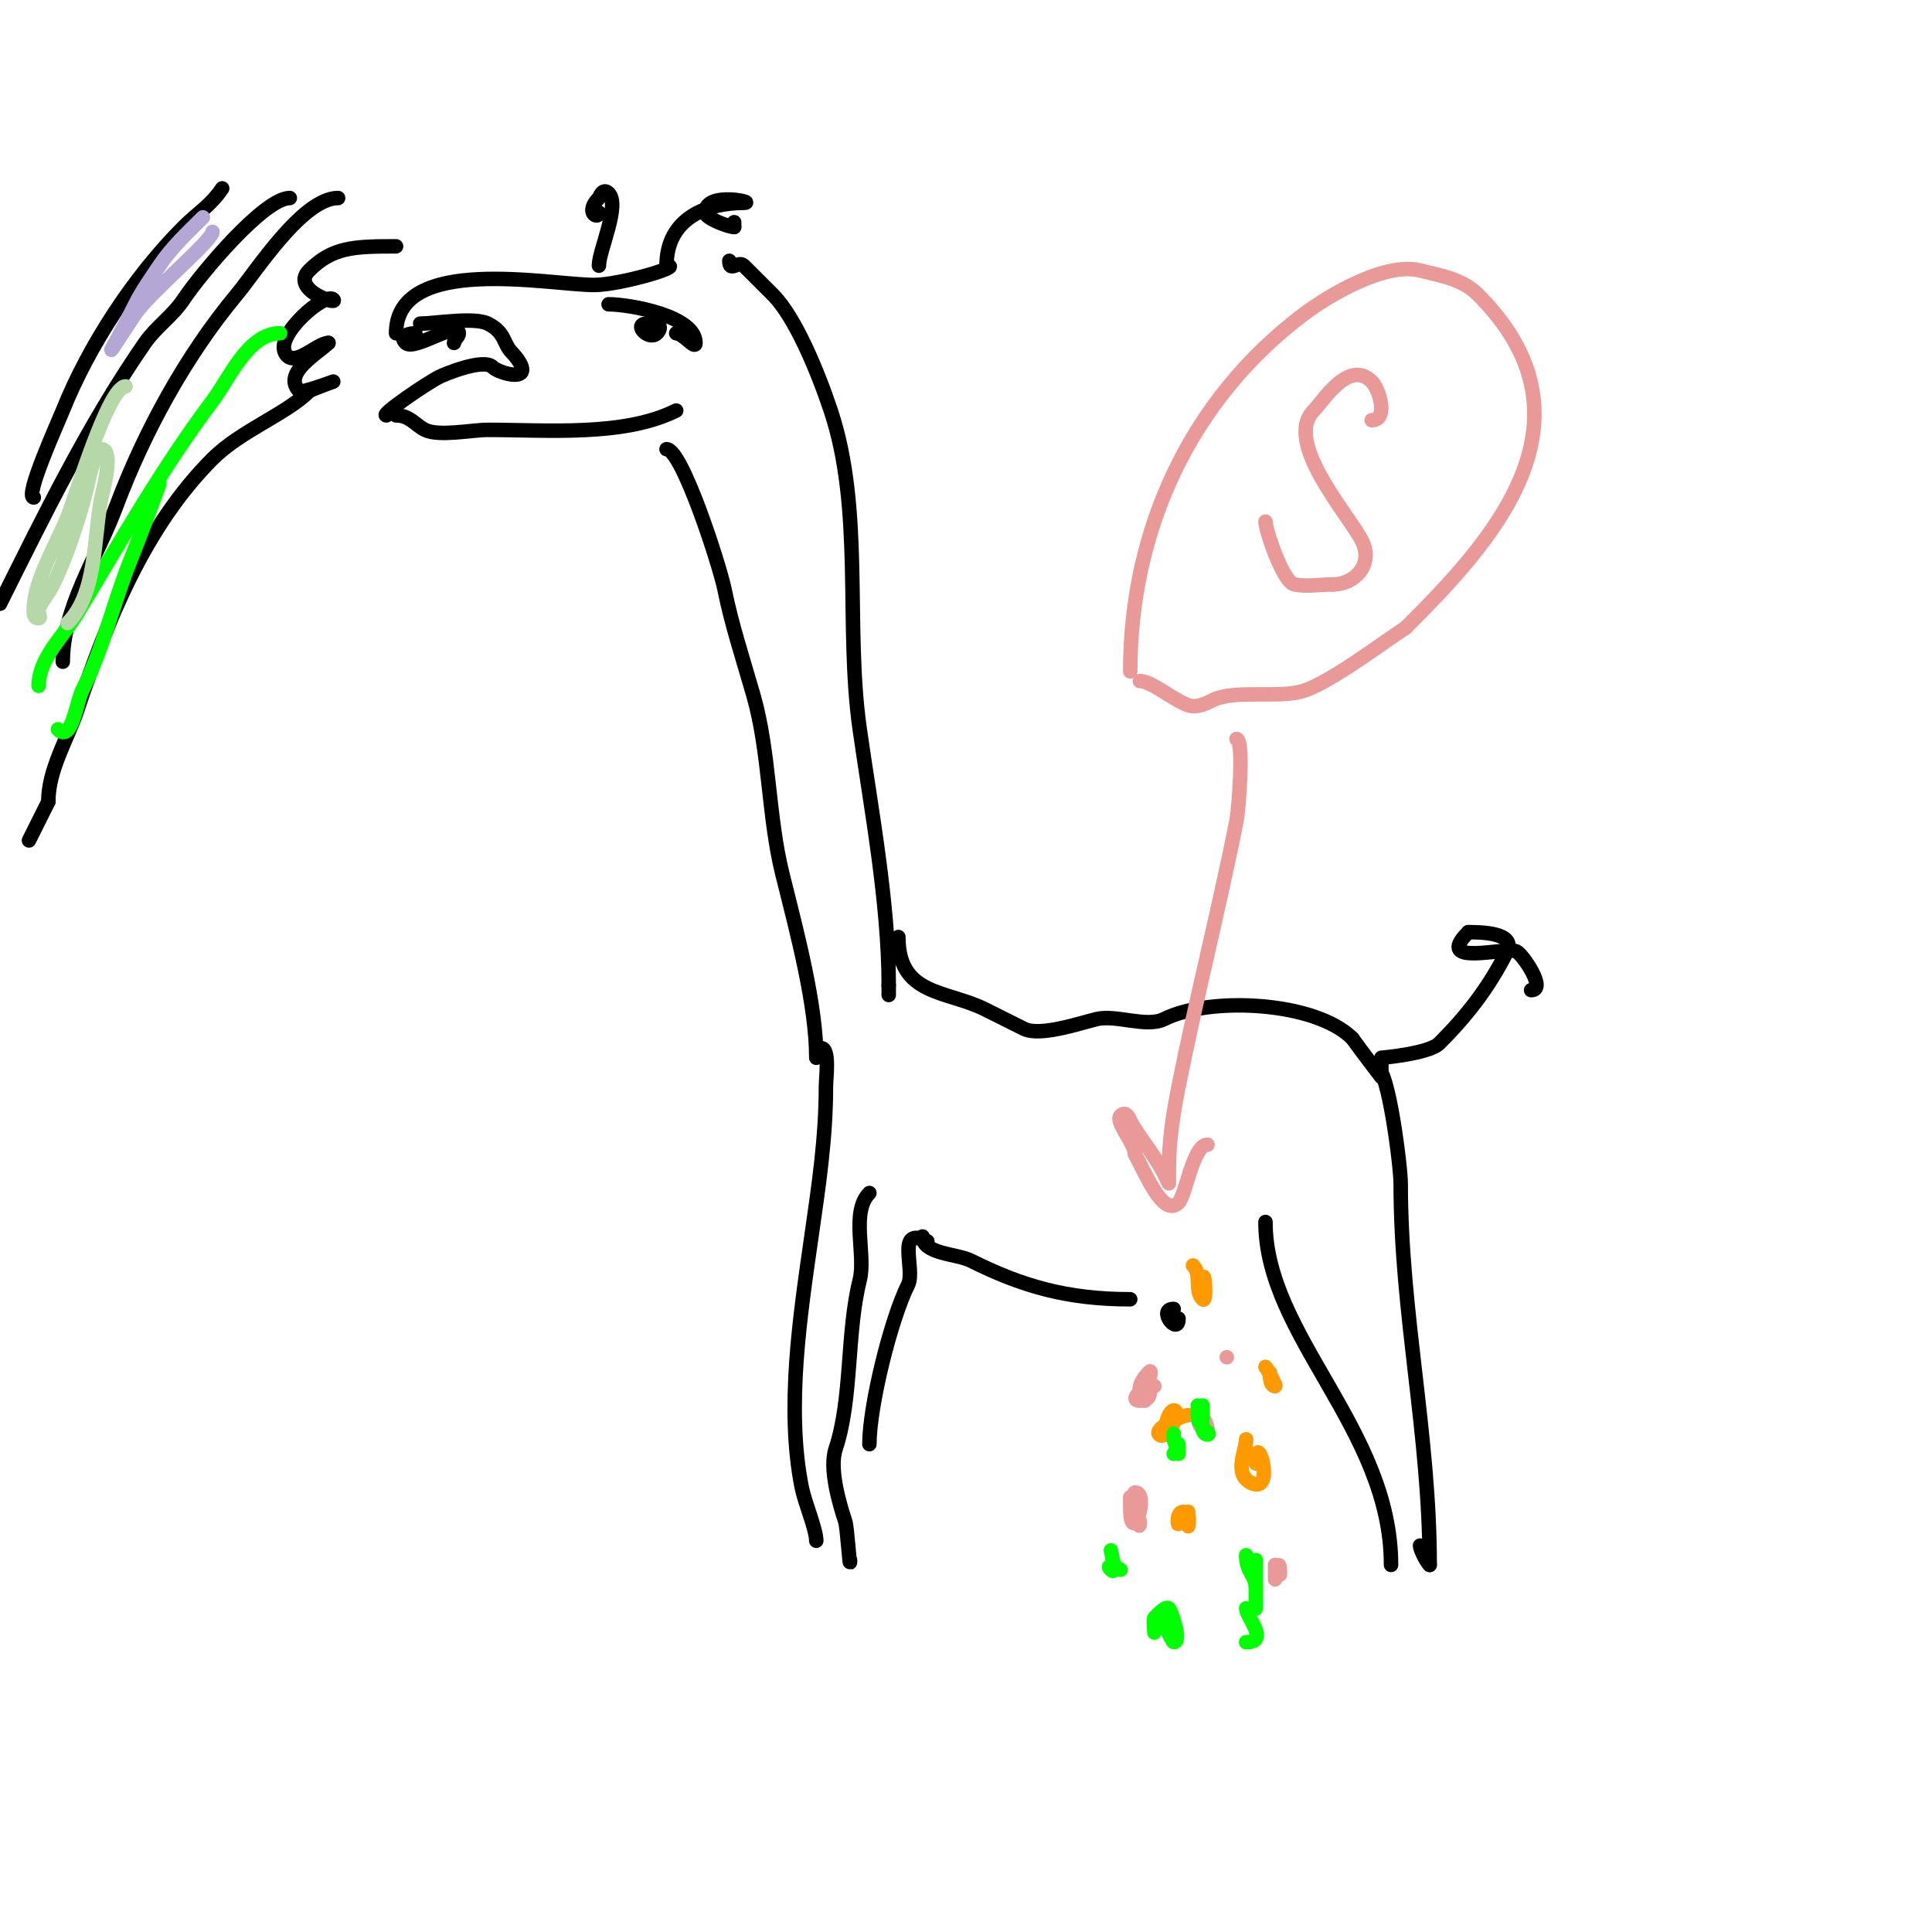 <svg viewBox='0 0 400 400' version='1.1' xmlns='http://www.w3.org/2000/svg' xmlns:xlink='http://www.w3.org/1999/xlink'><g fill='none' stroke='#000000' stroke-width='3' stroke-linecap='round' stroke-linejoin='round'><path d='M7,103c-2.039,0 5.099,-15.749 6,-18c5.369,-13.422 14.742,-27.742 25,-38c2.865,-2.865 5.638,-4.457 8,-8'/><path d='M60,41c-5.323,0 -18.459,15.689 -22,21c-2.286,3.428 -5.71,5.692 -8,9c-11.833,17.093 -20.868,35.737 -30,54'/><path d='M70,41c-7.333,0 -16.986,15.184 -21,20c-10.583,12.699 -19.214,28.569 -25,44c-3.932,10.487 -11,20.806 -11,32'/><path d='M82,51c-8.743,0 -13.147,0.147 -18,5c-4.016,4.016 6.327,7.327 5,6c-1.616,-1.616 -11.912,7.177 -10,11c1.743,3.487 6.594,-2 9,-2'/><path d='M68,71c-2.121,2.121 -9.694,6.306 -6,10c0.438,0.438 7,-2 7,-2c0,0 -4.71,1.71 -5,2c-4.719,4.719 -14.164,8.164 -20,14c-14.033,14.033 -21.868,33.603 -28,52c-2.005,6.015 -6,12.283 -6,19'/><path d='M10,166l-4,8'/><path d='M82,69c0,-16.484 31.867,-10 41,-10c5.409,0 18.872,-4 15,-4'/><path d='M138,55c0,-9.949 8.527,-13 16,-13c2.822,0 -8,-2.525 -8,2c0,1.162 4.827,3 6,3'/><path d='M152,47c0,-0.333 0,-0.667 0,-1'/><path d='M124,55c0,-3.136 4.474,-12.526 2,-15c-1.233,-1.233 -1.9,0.9 -2,1c-3.046,3.046 0,4.544 0,3'/><path d='M126,63c4.152,0 18,2.33 18,8c0,1.491 -2.509,-2 -4,-2'/><path d='M134,67c-3.073,0 0.355,3.645 2,2c1.101,-1.101 0.403,-2 0,-2'/><path d='M87,67c3.017,0 11.164,-1.418 14,0c3.704,1.852 3.115,4.115 5,6c0.256,0.256 2.617,2.767 2,4c-0.676,1.351 -4.995,0.005 -6,-1c-1.934,-1.934 -10.254,1.627 -11,2c-2.658,1.329 -12.436,8 -11,8'/><path d='M80,86'/><path d='M86,69c-0.862,0 -3.609,0.391 -2,2c1.742,1.742 11,-4.819 11,-2c0,0.745 -1,1.255 -1,2'/><path d='M82,86c2.866,0 3.892,1.946 6,3c2.834,1.417 9.696,0 13,0c12.244,0 28.154,1.423 39,-4'/><path d='M151,54c0,2.534 1.873,-0.127 3,1c1.633,1.633 3.902,3.902 6,6c4.643,4.643 9.283,15.849 12,24c6.851,20.553 2.93,44.513 6,66c2.416,16.91 6,35.95 6,53'/><path d='M184,204l0,2'/><path d='M138,93c3.262,0 11.068,24.34 12,29c1.466,7.329 3.945,14.809 6,22c3.362,11.766 3.035,25.14 6,37c3.118,12.473 7,27.12 7,38'/><path d='M186,194c0,12.193 9.934,10.967 18,15c0.936,0.468 5.526,2.763 8,4c3.269,1.634 11.393,-1.098 15,-2c3.989,-0.997 10.372,1.814 14,0c9.501,-4.751 31.331,-3.669 39,4'/><path d='M280,215c1.937,2.712 6,8 6,8l0,-4c0,0 9.82,-0.82 12,-3c5.487,-5.487 10.154,-11.309 14,-19c2.026,-4.052 -5.972,-4 -8,-4'/><path d='M304,193c-7.363,7.363 7.832,2.916 10,4c1.271,0.635 6.327,8 3,8'/><path d='M285,221c2.472,0 5,20.706 5,24c0,26.908 6,51.833 6,79'/><path d='M296,324c-0.888,-0.888 -2,-3.386 -2,-4'/><path d='M262,253c0,23.534 26,42.868 26,71'/><path d='M170,217c1.841,0 1,6.255 1,8c0,10.641 -1.52,20.64 -3,31c-2.303,16.122 -5.311,35.445 -2,52c0.62,3.101 3,8.643 3,11'/><path d='M180,247c-3.932,3.932 -0.695,12.781 -2,18c-2.743,10.973 -1.528,24.585 -5,35c-1.368,4.103 0.823,11.47 2,15c0.421,1.263 1,10.777 1,8'/><path d='M192,257c-6.665,-3.332 -2.409,5.818 -4,9c-3.548,7.095 -8,25.021 -8,33'/><path d='M191,256c0,3.649 7.102,3.551 10,5c10.56,5.28 19.939,8 33,8'/><path d='M243,271c-3.479,0 1,5.659 1,2'/></g>
<g fill='none' stroke='#ff9900' stroke-width='3' stroke-linecap='round' stroke-linejoin='round'><path d='M247,262c1.88,1.88 0.204,5.204 2,7c1.167,1.167 0,-10.237 0,-1'/><path d='M246,293c-1.183,0 -7.234,2.766 -6,4c1.516,1.516 4.879,-5 3,-5c-0.834,0 -2.456,3.544 -1,5'/><path d='M258,298c0,2.275 -2.694,7.153 1,9c5.355,2.677 1,-11.712 1,-4'/><path d='M263,285c0,-2.592 -0.53,2 1,2c0.352,0 -1.699,-3.699 -2,-4'/><path d='M246,313c0,0.2 0,3 0,3c0,0 0.671,-3 -1,-3c-1.725,0 -1,3.955 -1,2'/></g>
<g fill='none' stroke='#ea9999' stroke-width='3' stroke-linecap='round' stroke-linejoin='round'><path d='M248,293c0,1.279 0.307,3 2,3c0.236,0 -1,-3.983 -1,-1'/><path d='M239,287c-2.339,0 -5.472,3 -3,3c2.735,0 2,-2.343 2,-4c0,-0.667 0.471,-2.471 0,-2c-1.983,1.983 -2.933,4.067 -1,6'/><path d='M254,281c0,3.197 0,3.197 0,0'/><path d='M265,326c0,-4.882 -1,1 -1,1c0,0 0,-2.8 0,-3'/><path d='M234,310c0,0.667 0,1.333 0,2c0,8.957 4.186,-3 1,-3c-0.892,0 1,9.782 1,6'/><path d='M256,153c1.614,0 0.449,14.755 0,17c-3.647,18.236 -8.353,36.765 -12,55c-1.103,5.515 -2,11.273 -2,17c0,0.2 0,3 0,3c0,0 -0.667,-1.333 -1,-2c-2.004,-4.009 -5.481,-7.961 -7,-11c-0.167,-0.333 -0.833,-2.167 -2,-1c-1.222,1.222 3,5.715 3,8'/><path d='M235,239c2.178,3.92 5.829,13.171 9,10c1.496,-1.496 3.002,-12 6,-12'/><path d='M234,139c0,-29.431 12.519,-56.389 36,-74c5.448,-4.086 16.902,-10.774 24,-9c4.415,1.104 8.756,1.756 12,5c26.4,26.4 2.134,51.866 -15,69'/><path d='M291,130c-4.484,2.853 -15.194,11.065 -21,13c-5.091,1.697 -14.313,-0.344 -19,2c-1.385,0.692 -3.161,1.613 -5,1c-2.962,-0.987 -7.585,-5 -10,-5'/><path d='M284,87c3.492,0 1.606,-6.394 0,-8c-4.734,-4.734 -10.108,4.108 -12,6c-6.427,6.427 7.388,21.776 10,27c2.414,4.828 -1.497,9 -6,9'/><path d='M276,121c-2.667,0 -5.385,0.523 -8,0c-2.42,-0.484 -6,-11.372 -6,-13'/></g>
<g fill='none' stroke='#00ff00' stroke-width='3' stroke-linecap='round' stroke-linejoin='round'><path d='M248,291c0,7.444 1,0 1,0c0,0 0,1.333 0,2c0,0.805 -0.53,4 1,4c0.667,0 -0.333,-1 -1,-1'/><path d='M258,322c0,3.658 2,3.836 2,7c0,0.667 0,2 0,2l0,-8c0,0 0,9.168 0,10'/><path d='M243,298c0,-2.667 0,0 0,0c0.062,0.125 1,3 1,3l0,-2c0,0 -0.805,1.805 -1,2'/><path d='M241,334c-1.401,0 1.816,6 2,6c1.801,0 -0.547,-6.547 -1,-7c-0.674,-0.674 -2.943,1.944 -3,2c-0.265,0.265 0,2.588 0,3'/><path d='M232,325c-0.471,-0.471 -3.414,-1.414 -2,0c1.389,1.389 0,-3.679 0,-4'/><path d='M258,340c4.972,0 0,-5.274 0,-7'/><path d='M58,69c-6.605,0 -10.428,9.237 -14,14c-10.568,14.091 -19.043,29.072 -28,44c-2.823,4.706 -8,9.28 -8,15'/><path d='M33,100c0.366,-0.366 -4.356,11.889 -6,16c-3.549,8.873 -5.568,18.136 -10,27c-1.165,2.331 -2.13,10.87 -5,8'/></g>
<g fill='none' stroke='#b6d7a8' stroke-width='3' stroke-linecap='round' stroke-linejoin='round'><path d='M26,80c-3.539,0 -10.492,23.23 -12,27c-2.085,5.212 -7,13.383 -7,19c0,0.598 -0.236,2 1,2c0.667,0 -0.298,-1.404 0,-2c0.894,-1.789 2.037,-3.075 3,-5c2.79,-5.58 5.519,-14.074 7,-20c0.269,-1.075 1.54,-8 3,-8c2.736,0 0.171,9.143 0,10c-1.633,8.163 -0.889,19.889 -7,26'/></g>
<g fill='none' stroke='#b4a7d6' stroke-width='3' stroke-linecap='round' stroke-linejoin='round'><path d='M44,48c0,1.754 -13.166,12.749 -16,17c-7.711,11.567 -5.325,8.65 0,-2c1.343,-2.686 3.128,-5.192 5,-8c2.502,-3.753 5.776,-6.776 9,-10'/></g>
</svg>